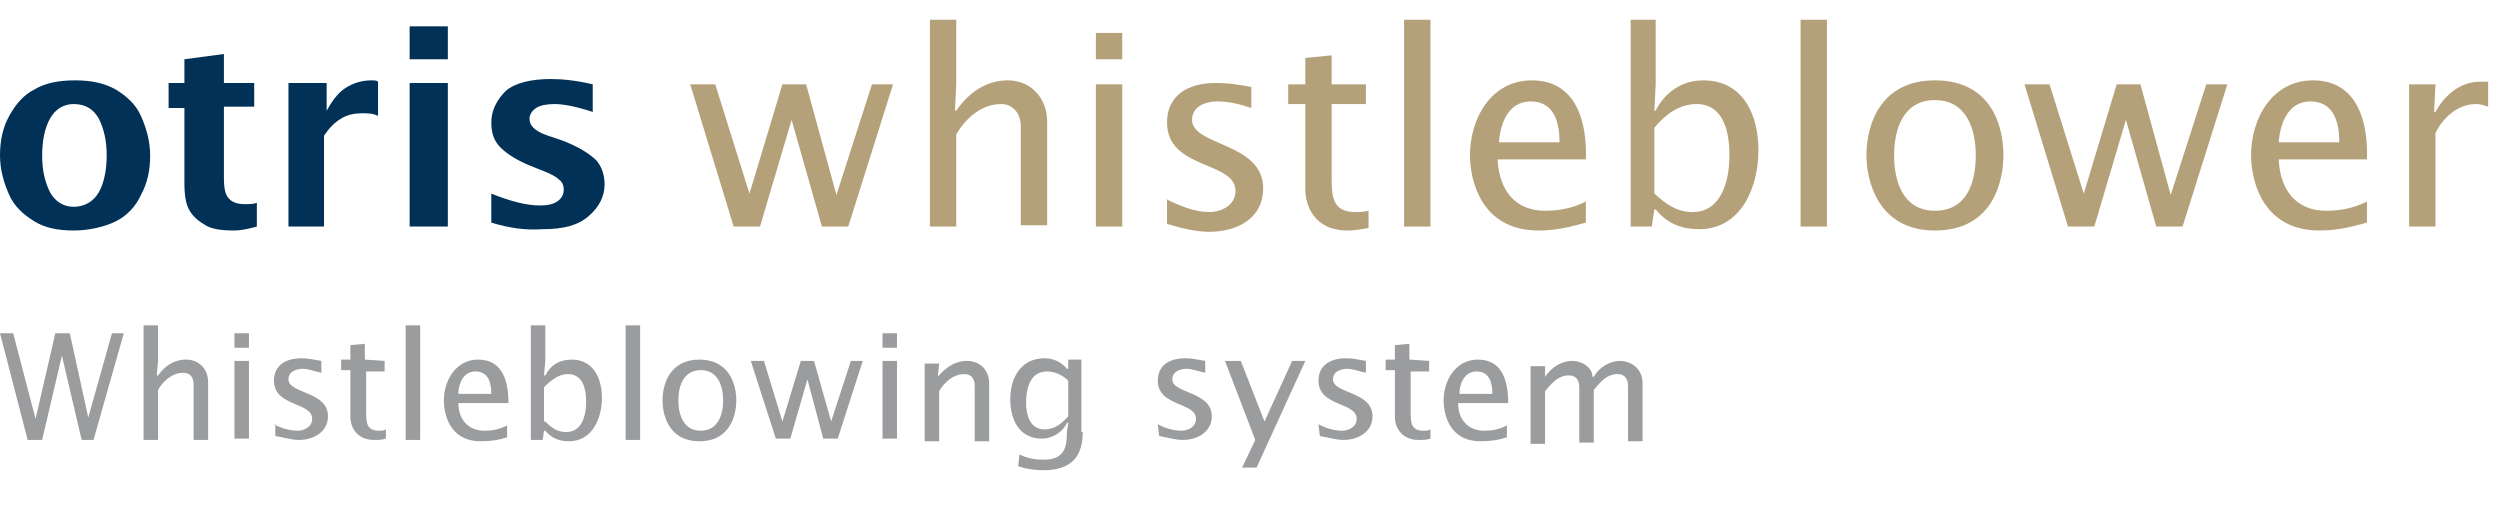 <?xml version="1.0" encoding="UTF-8"?>
<!-- Generator: Adobe Illustrator 27.3.1, SVG Export Plug-In . SVG Version: 6.00 Build 0)  -->
<svg xmlns="http://www.w3.org/2000/svg" xmlns:xlink="http://www.w3.org/1999/xlink" version="1.1" id="Ebene_1" x="0px" y="0px" viewBox="0 0 189.8 39" style="enable-background:new 0 0 189.8 39;" xml:space="preserve">
<style type="text/css">
	.st0{fill:#013157;}
	.st1{fill:#B5A179;}
	.st2{fill:#9B9C9E;}
	.st3{fill:none;}
</style>
<g>
	<g>
		<path class="st0" d="M5.6,17.5c-1.2,0-2.2-0.2-3-0.7s-1.5-1.1-1.9-2S0,12.9,0,11.8s0.2-2.1,0.7-3s1.1-1.6,1.9-2    c0.8-0.5,1.9-0.7,3.1-0.7s2.2,0.2,3.1,0.7c0.8,0.5,1.5,1.1,1.9,2s0.7,1.9,0.7,3s-0.2,2.1-0.7,3c-0.4,0.9-1.1,1.6-1.9,2    S6.8,17.5,5.6,17.5z M5.6,15.7c0.8,0,1.5-0.4,1.9-1.1c0.4-0.7,0.6-1.7,0.6-2.8S7.9,9.8,7.5,9c-0.4-0.7-1-1.1-1.9-1.1    C4.8,7.9,4.2,8.3,3.8,9s-0.6,1.7-0.6,2.8s0.2,2,0.6,2.8C4.2,15.3,4.8,15.7,5.6,15.7z"></path>
		<path class="st0" d="M19.5,17.2c-0.7,0.2-1.3,0.3-1.7,0.3c-1,0-1.7-0.1-2.2-0.4c-0.5-0.3-0.9-0.6-1.2-1.1S14,14.8,14,13.9V8.2    h-1.2V6.3H14V4.5l3-0.4v2.2h2.3v1.8H17v5.4c0,0.8,0.1,1.3,0.4,1.6s0.7,0.4,1.2,0.4c0.3,0,0.6,0,0.9-0.1V17.2z"></path>
		<path class="st0" d="M21.9,17.2V6.3h2.9v2.1c0.4-0.7,0.8-1.3,1.4-1.7c0.6-0.4,1.3-0.6,2-0.6c0.2,0,0.4,0,0.5,0.1v2.6    c-0.4-0.2-0.8-0.2-1.2-0.2c-0.6,0-1.1,0.1-1.6,0.4c-0.5,0.3-0.9,0.7-1.3,1.3v6.9C24.6,17.2,21.9,17.2,21.9,17.2z"></path>
		<path class="st0" d="M31.1,4.5V2H34v2.5H31.1z M31.1,17.2V6.3H34v10.9H31.1z"></path>
		<path class="st0" d="M37.3,16.9v-2.2c1.5,0.6,2.7,0.9,3.7,0.9c0.6,0,1-0.1,1.3-0.3s0.5-0.5,0.5-0.9c0-0.3-0.1-0.6-0.4-0.8    c-0.2-0.2-0.6-0.4-1.1-0.6l-1-0.4c-1-0.4-1.8-0.9-2.3-1.4s-0.7-1.1-0.7-1.9c0-0.9,0.4-1.7,1.1-2.4C39.1,6.3,40.3,6,41.8,6    c0.9,0,1.9,0.1,3.2,0.4v2.1c-1.2-0.4-2.2-0.6-2.9-0.6c-0.6,0-1.1,0.1-1.4,0.3c-0.3,0.2-0.5,0.5-0.5,0.8s0.1,0.5,0.3,0.7    s0.5,0.4,1.1,0.6l0.9,0.3c1.4,0.5,2.3,1.1,2.8,1.6c0.4,0.5,0.6,1.1,0.6,1.8c0,0.9-0.4,1.7-1.2,2.4s-1.9,1-3.5,1    C39.9,17.5,38.6,17.3,37.3,16.9z"></path>
		<path class="st1" d="M52.4,6.4h1.9l2.6,8.3l0,0l2.5-8.3h1.8l2.3,8.4l0,0l2.7-8.4h1.6l-3.4,10.8h-2l-2.3-8.1l0,0l-2.4,8.1h-2    L52.4,6.4z"></path>
		<path class="st1" d="M70.6,1.5h2v4.9l-0.1,2h0.1c0.9-1.3,2.2-2.3,3.9-2.3c1.9,0,3,1.5,3,3.1v7.9h-2V9.6c0-1-0.6-1.7-1.5-1.7    c-1.5,0-2.7,1.1-3.4,2.3v7h-2V1.5z"></path>
		<path class="st1" d="M83.2,2.5h2v2h-2V2.5z M83.2,6.4h2v10.8h-2V6.4z"></path>
		<path class="st1" d="M88.5,15.1c1,0.5,2.2,1,3.3,1c0.9,0,2-0.5,2-1.6c0-2.3-5.2-1.6-5.2-5.2c0-2,1.5-3,3.7-3    c0.9,0,1.6,0.1,2.7,0.3v1.6c-0.9-0.3-1.7-0.5-2.6-0.5s-1.9,0.4-1.9,1.4c0,2,5.4,1.7,5.4,5.2c0,2.3-2,3.3-4.1,3.3    c-1,0-2.2-0.3-3.2-0.6v-1.9H88.5z"></path>
		<path class="st1" d="M103.7,6.4v1.5h-2.6v5.8c0,1.4,0.2,2.4,1.8,2.4c0.3,0,0.6,0,1-0.1v1.3c-0.5,0.1-1,0.2-1.6,0.2    c-2.6,0-3.2-2-3.2-3.1V7.9h-1.3V6.4h1.3v-2l2-0.2v2.2C101.1,6.4,103.7,6.4,103.7,6.4z"></path>
		<path class="st1" d="M106.6,1.5h2v15.7h-2V1.5z"></path>
		<path class="st1" d="M113.7,12.1c0.1,2.3,1.3,3.9,3.6,3.9c1.1,0,2.1-0.2,3.1-0.7v1.6c-1.1,0.3-2.2,0.6-3.6,0.6    c-4.4,0-5.2-3.9-5.2-5.7c0-2.8,1.6-5.7,4.7-5.7c3.4,0,4.2,3.2,4.1,6H113.7z M118.4,10.8c0-1.5-0.4-3.1-2.2-3.1    c-1.7,0-2.3,1.7-2.4,3.1H118.4z"></path>
		<path class="st1" d="M123.7,1.5h2v4.9l-0.1,2h0.1c0.7-1.4,2-2.3,3.6-2.3c3.1,0,4.2,2.7,4.2,5.3c0,2.8-1.3,6-4.5,6    c-1.3,0-2.4-0.4-3.3-1.5h-0.1l-0.2,1.3h-1.6V1.5H123.7z M125.6,14.7c0.9,0.8,1.7,1.4,2.9,1.4c2.2,0,2.8-2.4,2.8-4.3    c0-1.7-0.4-3.9-2.5-3.9c-1.3,0-2.4,0.8-3.2,1.8C125.6,9.7,125.6,14.7,125.6,14.7z"></path>
		<path class="st1" d="M136.7,1.5h2v15.7h-2V1.5z"></path>
		<path class="st1" d="M141.7,11.8c0-2.4,1.1-5.7,5.2-5.7c4.1,0,5.2,3.2,5.2,5.7c0,1.8-0.7,5.7-5.2,5.7    C142.5,17.5,141.7,13.6,141.7,11.8z M150,11.8c0-2-0.7-4.2-3.1-4.2c-2.4,0-3.1,2.2-3.1,4.2s0.7,4.2,3.1,4.2S150,13.9,150,11.8z"></path>
		<path class="st1" d="M153.7,6.4h1.9l2.6,8.3l0,0l2.5-8.3h1.8l2.3,8.4l0,0l2.7-8.4h1.6l-3.4,10.8h-2l-2.3-8.1l0,0l-2.4,8.1h-2    L153.7,6.4z"></path>
		<path class="st1" d="M173,12.1c0.1,2.3,1.3,3.9,3.6,3.9c1.1,0,2.1-0.2,3.1-0.7v1.6c-1.1,0.3-2.2,0.6-3.6,0.6    c-4.4,0-5.2-3.9-5.2-5.7c0-2.8,1.6-5.7,4.7-5.7c3.4,0,4.2,3.2,4.1,6H173z M177.6,10.8c0-1.5-0.4-3.1-2.2-3.1    c-1.7,0-2.3,1.7-2.4,3.1H177.6z"></path>
		<path class="st1" d="M184.8,8.5h0.1c0.7-1.3,1.9-2.3,3.4-2.3h0.6v1.9c-0.3-0.1-0.6-0.2-0.9-0.2c-1.4,0-2.5,1-3.1,2.2v7.1h-2V6.4h2    L184.8,8.5z"></path>
		<path class="st2" d="M0,25.3h1l1.7,6.5l0,0l1.5-6.5h1.1l1.4,6.4l0,0l1.8-6.4h0.9l-2.3,8.1H6.2L4.7,27l0,0l-1.5,6.4H2.1L0,25.3z"></path>
		<path class="st2" d="M10.9,24.7H12v2.7l-0.1,1.1H12c0.5-0.7,1.2-1.2,2.1-1.2c1.1,0,1.7,0.8,1.7,1.7v4.4h-1.1v-4.2    c0-0.6-0.3-0.9-0.8-0.9c-0.8,0-1.5,0.6-1.9,1.3v3.8h-1.1V24.7z"></path>
		<path class="st2" d="M17.8,25.3h1.1v1.1h-1.1V25.3z M17.8,27.4h1.1v5.9h-1.1V27.4z"></path>
		<path class="st2" d="M20.8,32.2c0.5,0.3,1.2,0.5,1.8,0.5c0.5,0,1.1-0.3,1.1-0.9c0-1.3-2.9-0.9-2.9-2.9c0-1.1,0.8-1.7,2.1-1.7    c0.5,0,0.9,0.1,1.5,0.2v0.9c-0.5-0.1-1-0.3-1.4-0.3c-0.5,0-1.1,0.2-1.1,0.8c0,1.1,3,0.9,3,2.8c0,1.2-1.1,1.8-2.2,1.8    c-0.6,0-1.2-0.2-1.8-0.3v-0.9H20.8z"></path>
		<path class="st2" d="M29.2,27.4v0.8h-1.4v3.2c0,0.8,0.1,1.3,1,1.3c0.2,0,0.3,0,0.5-0.1v0.7c-0.3,0.1-0.6,0.1-0.9,0.1    c-1.4,0-1.8-1.1-1.8-1.7v-3.6h-0.7v-0.8h0.7v-1.1l1.1-0.1v1.2L29.2,27.4L29.2,27.4z"></path>
		<path class="st2" d="M30.8,24.7h1.1v8.7h-1.1V24.7z"></path>
		<path class="st2" d="M34.8,30.6c0,1.2,0.7,2.1,2,2.1c0.6,0,1.1-0.1,1.7-0.4v0.9c-0.6,0.2-1.2,0.3-2,0.3c-2.4,0-2.8-2.1-2.8-3.1    c0-1.5,0.9-3.1,2.6-3.1c1.9,0,2.3,1.7,2.3,3.3C38.6,30.6,34.8,30.6,34.8,30.6z M37.3,29.9c0-0.8-0.2-1.7-1.2-1.7    c-0.9,0-1.3,0.9-1.3,1.7H37.3z"></path>
		<path class="st2" d="M40.3,24.7h1.1v2.7l-0.1,1.1h0.1c0.4-0.8,1.1-1.2,2-1.2c1.7,0,2.3,1.5,2.3,2.9c0,1.5-0.7,3.3-2.5,3.3    c-0.7,0-1.3-0.2-1.8-0.8h-0.1l-0.1,0.7h-0.9V24.7z M41.4,32c0.5,0.5,0.9,0.8,1.6,0.8c1.2,0,1.5-1.3,1.5-2.3c0-0.9-0.2-2.1-1.4-2.1    c-0.7,0-1.3,0.5-1.8,1V32H41.4z"></path>
		<path class="st2" d="M47.5,24.7h1.1v8.7h-1.1V24.7z"></path>
		<path class="st2" d="M50.3,30.4c0-1.3,0.6-3.1,2.8-3.1s2.8,1.8,2.8,3.1c0,1-0.4,3.1-2.8,3.1S50.3,31.4,50.3,30.4z M54.9,30.4    c0-1.1-0.4-2.3-1.7-2.3s-1.7,1.2-1.7,2.3c0,1.1,0.4,2.3,1.7,2.3S54.9,31.5,54.9,30.4z"></path>
		<path class="st2" d="M57,27.4h1l1.4,4.6l0,0l1.4-4.6h1l1.3,4.6l0,0l1.5-4.6h0.9l-1.9,5.9h-1.1l-1.2-4.5l0,0L60,33.3h-1.1L57,27.4z    "></path>
		<path class="st2" d="M67,25.3h1.1v1.1H67V25.3z M67,27.4h1.1v5.9H67V27.4z"></path>
		<path class="st2" d="M71.2,28.6L71.2,28.6c0.6-0.7,1.3-1.2,2.2-1.2c1.1,0,1.7,0.8,1.7,1.7v4.4H74v-4.2c0-0.6-0.3-0.9-0.8-0.9    c-0.8,0-1.5,0.6-1.9,1.3v3.8h-1.1v-5.9h1.1L71.2,28.6z"></path>
		<path class="st2" d="M82.2,32.8c0,1.8-0.8,2.9-3,2.9c-0.6,0-1.3-0.1-1.9-0.3l0.1-0.9c0.6,0.3,1.2,0.4,1.8,0.4    c1.6,0,1.8-0.9,1.8-2.1l0.1-0.7H81c-0.3,0.7-1.1,1.2-1.9,1.2c-1.7,0-2.4-1.4-2.4-3s0.8-3.1,2.6-3.1c0.7,0,1.3,0.3,1.7,0.8h0.1    v-0.7h1v5.5H82.2z M81.1,28.9c-0.4-0.4-1-0.7-1.6-0.7c-1.2,0-1.6,1.1-1.6,2.4c0,0.9,0.3,2,1.4,2c0.7,0,1.3-0.4,1.8-1    C81.1,31.6,81.1,28.9,81.1,28.9z"></path>
		<path class="st2" d="M87.9,32.2c0.5,0.3,1.2,0.5,1.8,0.5c0.5,0,1.1-0.3,1.1-0.9c0-1.3-2.9-0.9-2.9-2.9c0-1.1,0.8-1.7,2.1-1.7    c0.5,0,0.9,0.1,1.5,0.2v0.9c-0.5-0.1-1-0.3-1.4-0.3c-0.5,0-1.1,0.2-1.1,0.8c0,1.1,3,0.9,3,2.8c0,1.2-1.1,1.8-2.2,1.8    c-0.6,0-1.2-0.2-1.8-0.3L87.9,32.2L87.9,32.2z"></path>
		<path class="st2" d="M95.3,33.4l-2.3-6h1.2L96,32l2.1-4.6h1l-3.7,8.1h-1.1L95.3,33.4z"></path>
		<path class="st2" d="M100.1,32.2c0.5,0.3,1.2,0.5,1.8,0.5c0.5,0,1.1-0.3,1.1-0.9c0-1.3-2.9-0.9-2.9-2.9c0-1.1,0.8-1.7,2.1-1.7    c0.5,0,0.9,0.1,1.5,0.2v0.9c-0.5-0.1-1-0.3-1.4-0.3c-0.5,0-1.1,0.2-1.1,0.8c0,1.1,3,0.9,3,2.8c0,1.2-1.1,1.8-2.2,1.8    c-0.6,0-1.2-0.2-1.8-0.3L100.1,32.2L100.1,32.2z"></path>
		<path class="st2" d="M108.5,27.4v0.8h-1.4v3.2c0,0.8,0.1,1.3,1,1.3c0.2,0,0.3,0,0.5-0.1v0.7c-0.3,0.1-0.6,0.1-0.9,0.1    c-1.4,0-1.8-1.1-1.8-1.7v-3.6h-0.7v-0.8h0.7v-1.1l1.1-0.1v1.2L108.5,27.4L108.5,27.4z"></path>
		<path class="st2" d="M110.7,30.6c0,1.2,0.7,2.1,2,2.1c0.6,0,1.1-0.1,1.7-0.4v0.9c-0.6,0.2-1.2,0.3-2,0.3c-2.4,0-2.8-2.1-2.8-3.1    c0-1.5,0.9-3.1,2.6-3.1c1.9,0,2.3,1.7,2.3,3.3C114.5,30.6,110.7,30.6,110.7,30.6z M113.3,29.9c0-0.8-0.2-1.7-1.2-1.7    c-0.9,0-1.3,0.9-1.3,1.7H113.3z"></path>
		<path class="st2" d="M117.3,28.6L117.3,28.6c0.5-0.7,1.2-1.2,2.1-1.2c0.7,0,1.5,0.5,1.5,1.2h0.1c0.4-0.7,1.2-1.2,2-1.2    c0.6,0,1.7,0.4,1.7,1.7v4.4h-1.1v-4.2c0-0.7-0.4-0.9-0.8-0.9c-0.8,0-1.3,0.6-1.8,1.2v4h-1.1v-4.2c0-0.7-0.4-0.9-0.8-0.9    c-0.8,0-1.3,0.6-1.8,1.2v4h-1.1v-5.9h1.1L117.3,28.6z"></path>
	</g>
	<rect x="124" y="24.7" class="st3" width="8.4" height="8.4"></rect>
</g>
</svg>
